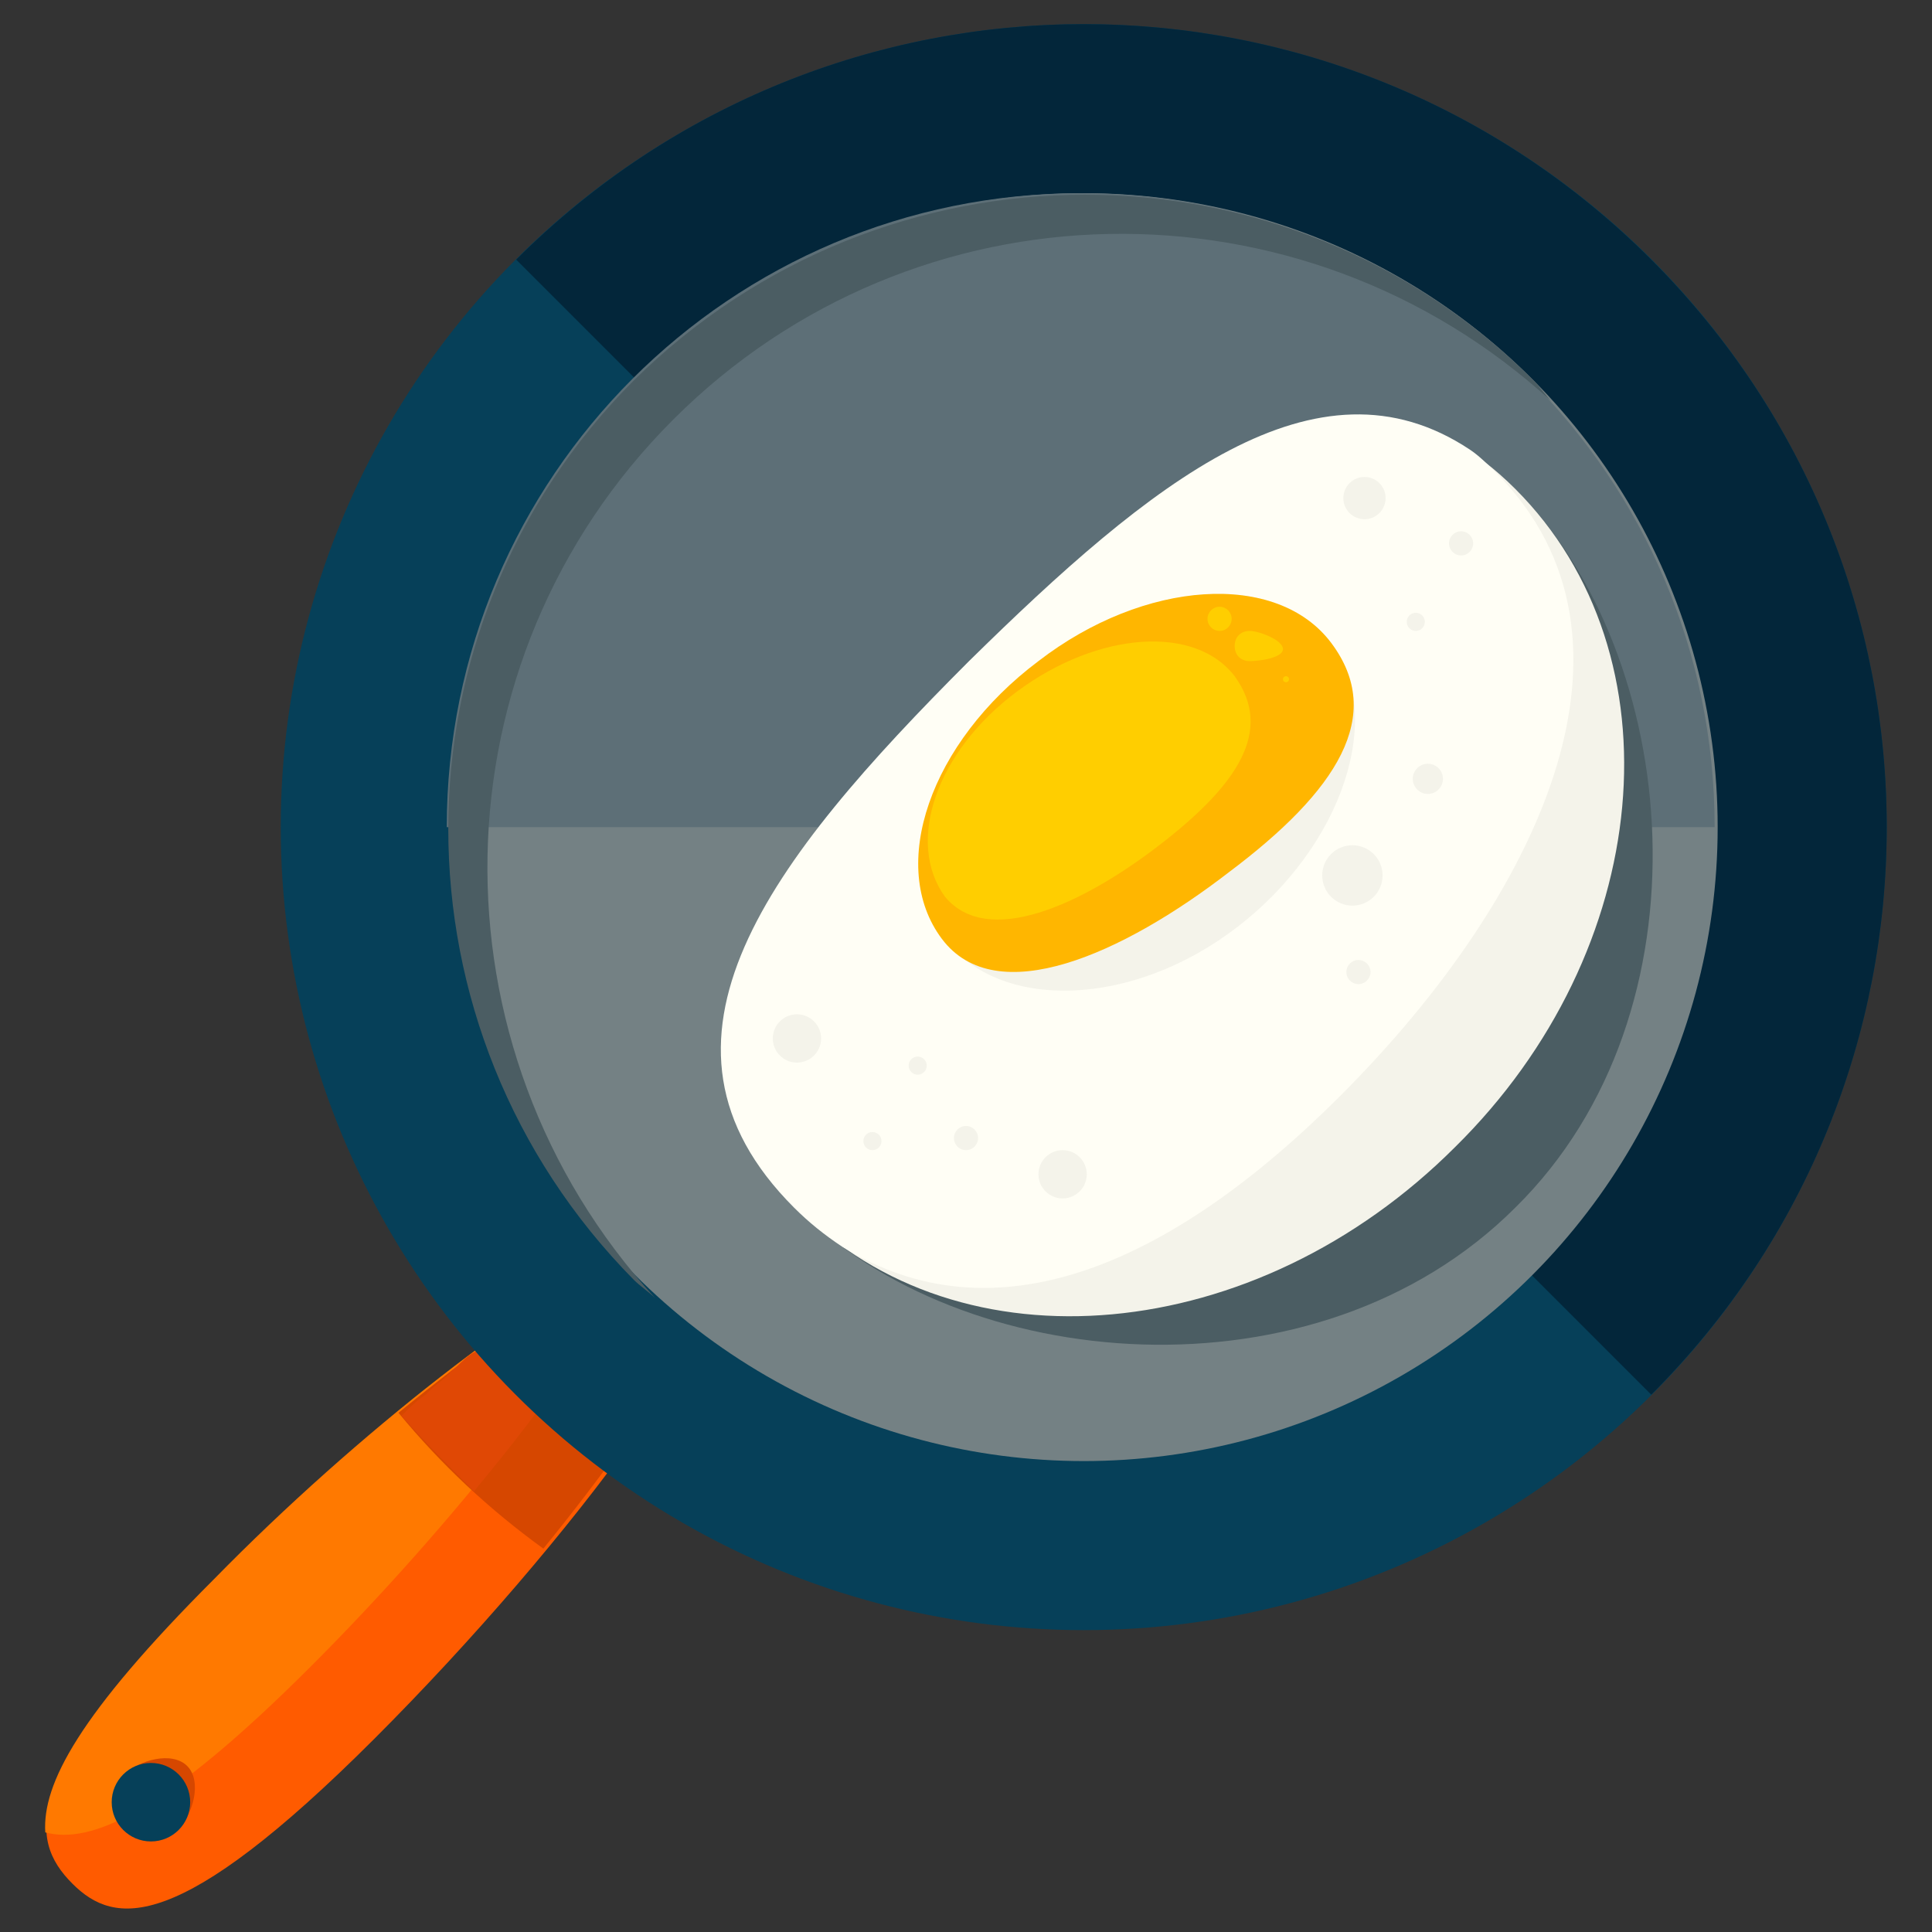 <?xml version="1.0" encoding="utf-8"?>
<!-- Generator: Adobe Illustrator 16.0.0, SVG Export Plug-In . SVG Version: 6.00 Build 0)  -->
<!DOCTYPE svg PUBLIC "-//W3C//DTD SVG 1.1//EN" "http://www.w3.org/Graphics/SVG/1.1/DTD/svg11.dtd">
<svg version="1.1" id="Layer_1" xmlns="http://www.w3.org/2000/svg" xmlns:xlink="http://www.w3.org/1999/xlink" x="0px" y="0px"
	 width="64px" height="64px" viewBox="0 0 64 64" enable-background="new 0 0 64 64" xml:space="preserve">
<rect x="0" y="0" width="64" height="64" fill="#333333" stroke="none"/>
<g>
	<g>
		<path fill="#FF5B00" d="M12.4,57.6c-6.5,6.5-8.6,6.2-10,4.8c-1.5-1.5-1.7-3.6,4.8-10c6.5-6.5,15-12.7,16.5-11.2
			S18.9,51.1,12.4,57.6z"/>
		<path fill="#FF7900" d="M21.1,41.4c-3.4,1.5-9.3,6.1-14,10.9c-4.5,4.5-5.7,6.8-5.6,8.4c1.5,0.4,3.9-0.6,8.8-5.5
			C15,50.5,19.5,44.8,21.1,41.4z"/>
		<path fill="#D64700" d="M13.2,46.8c1.4,1.7,3,3.2,4.8,4.5c3.9-4.8,6.6-9.2,5.6-10.2C22.6,40,18.1,42.8,13.2,46.8z"/>
		<path fill="#E04805" d="M18.2,43.1c0,0-0.1,0.1-0.1,0.1c-0.2,0.1-0.4,0.3-0.7,0.4c-0.1,0.1-0.2,0.2-0.3,0.2
			c-0.2,0.1-0.3,0.2-0.5,0.3c-0.2,0.1-0.3,0.2-0.5,0.4c-0.1,0.1-0.2,0.2-0.4,0.3c-0.2,0.1-0.4,0.3-0.6,0.5c-0.1,0.1-0.2,0.1-0.2,0.2
			c-0.2,0.2-0.5,0.4-0.7,0.6c0,0-0.1,0.1-0.1,0.1c-0.3,0.2-0.5,0.4-0.8,0.7c0,0,0,0,0,0c0.8,0.9,1.6,1.7,2.4,2.5
			c2.5-3,4.5-5.9,5.5-7.9C20.3,41.8,19.3,42.3,18.2,43.1z"/>
		<g>
			<circle fill="#064059" cx="35.9" cy="27.4" r="26.6"/>
			<path fill="#03263A" d="M17.1,8.6c10.4-10.4,27.2-10.4,37.6,0c10.4,10.4,10.4,27.2,0,37.6"/>
		</g>
		<g>
			<circle fill="#748184" cx="35.9" cy="27.4" r="21"/>
			<path fill="#5D6F77" d="M14.8,27.4c0-11.6,9.4-21,21-21c11.6,0,21,9.4,21,21"/>
			<path fill="#4B5D63" d="M22.3,13.9c8-8,20.8-8.2,29.1-0.6c-0.2-0.2-0.4-0.5-0.6-0.7c-8.2-8.2-21.5-8.2-29.8,0
				c-8.2,8.2-8.2,21.5,0,29.8c0.2,0.2,0.5,0.4,0.7,0.6C14.1,34.7,14.3,21.9,22.3,13.9z"/>
		</g>
		<path fill="#D64700" d="M6.2,58.5c0.5,0.5,0.2,1.6-0.3,2.1c-0.5,0.5-1.3,0.5-1.8,0c-0.5-0.5-0.5-1.3,0-1.8
			C4.6,58.3,5.7,58,6.2,58.5z"/>
		<circle fill="#064059" cx="5" cy="59.7" r="1.3"/>
	</g>
	<path fill="#4B5D63" d="M50.2,16.2c5.5,5.5,6.6,17.3,0,23.8c-6.6,6.6-18.4,5.5-23.8,0S25.5,28.5,32.1,22S44.7,10.7,50.2,16.2z"/>
	<path fill="#F4F3EA" d="M50.2,16.2c5.5,5.5,4.6,15.3-2,21.8c-6.6,6.6-16.4,7.5-21.8,2S25.5,28.5,32.1,22S44.7,10.7,50.2,16.2z"/>
	<path fill="#FFFEF5" d="M49.6,15.7c-0.3-0.3-0.6-0.6-0.9-0.8c-5.1-3.4-10.6,1.1-16.6,7c-6.6,6.6-11.3,12.6-5.8,18.1
		c0.5,0.5,1,0.9,1.6,1.3c5,3.1,10.8,0.7,16.5-5C51,29.7,55,21.2,49.6,15.7z"/>
	<circle fill="#F4F3EA" cx="26.4" cy="34.4" r="0.8"/>
	<circle fill="#F4F3EA" cx="47.3" cy="25.8" r="0.5"/>
	<circle fill="#F4F3EA" cx="35.2" cy="38.9" r="0.8"/>
	<circle fill="#F4F3EA" cx="44.8" cy="29" r="1"/>
	<circle fill="#F4F3EA" cx="45.2" cy="16.5" r="0.7"/>
	<circle fill="#F4F3EA" cx="48.4" cy="18" r="0.4"/>
	<circle fill="#F4F3EA" cx="32" cy="37.7" r="0.4"/>
	<circle fill="#F4F3EA" cx="45" cy="32.2" r="0.4"/>
	<circle fill="#F4F3EA" cx="28.9" cy="37.8" r="0.3"/>
	<circle fill="#F4F3EA" cx="46.9" cy="20.6" r="0.3"/>
	<circle fill="#F4F3EA" cx="30.4" cy="35.3" r="0.3"/>
	<path fill="#F4F3EA" d="M44.1,21.3c1.8,2.4,0.4,6.7-3.1,9.4c-3.5,2.7-7.9,2.8-9.7,0.4c-1.8-2.4-0.4-6.5,3.2-9.2
		C37.9,19.2,42.3,18.9,44.1,21.3z"/>
	<path fill="#FFB600" d="M44.1,21.3c1.8,2.4,0.2,4.9-3.4,7.6c-3.5,2.7-7.7,4.6-9.5,2.2c-1.8-2.4-0.4-6.5,3.2-9.2
		C37.9,19.2,42.3,18.9,44.1,21.3z"/>
	<path fill="#FFCE00" d="M40.9,22.4c1.3,1.8,0.1,3.6-2.5,5.6c-2.6,2-5.7,3.4-7.1,1.7c-1.3-1.8-0.3-4.8,2.4-6.8
		C36.4,20.9,39.6,20.7,40.9,22.4z"/>
	<path fill="#FFCE00" d="M42.5,21.5c0,0.3-0.8,0.4-1.1,0.4s-0.5-0.2-0.5-0.5s0.2-0.5,0.5-0.5S42.5,21.2,42.5,21.5z"/>
	<circle fill="#FFCE00" cx="42.6" cy="22.5" r="0.1"/>
	<circle fill="#FFCE00" cx="40.4" cy="20.5" r="0.4"/>
</g>
</svg>
